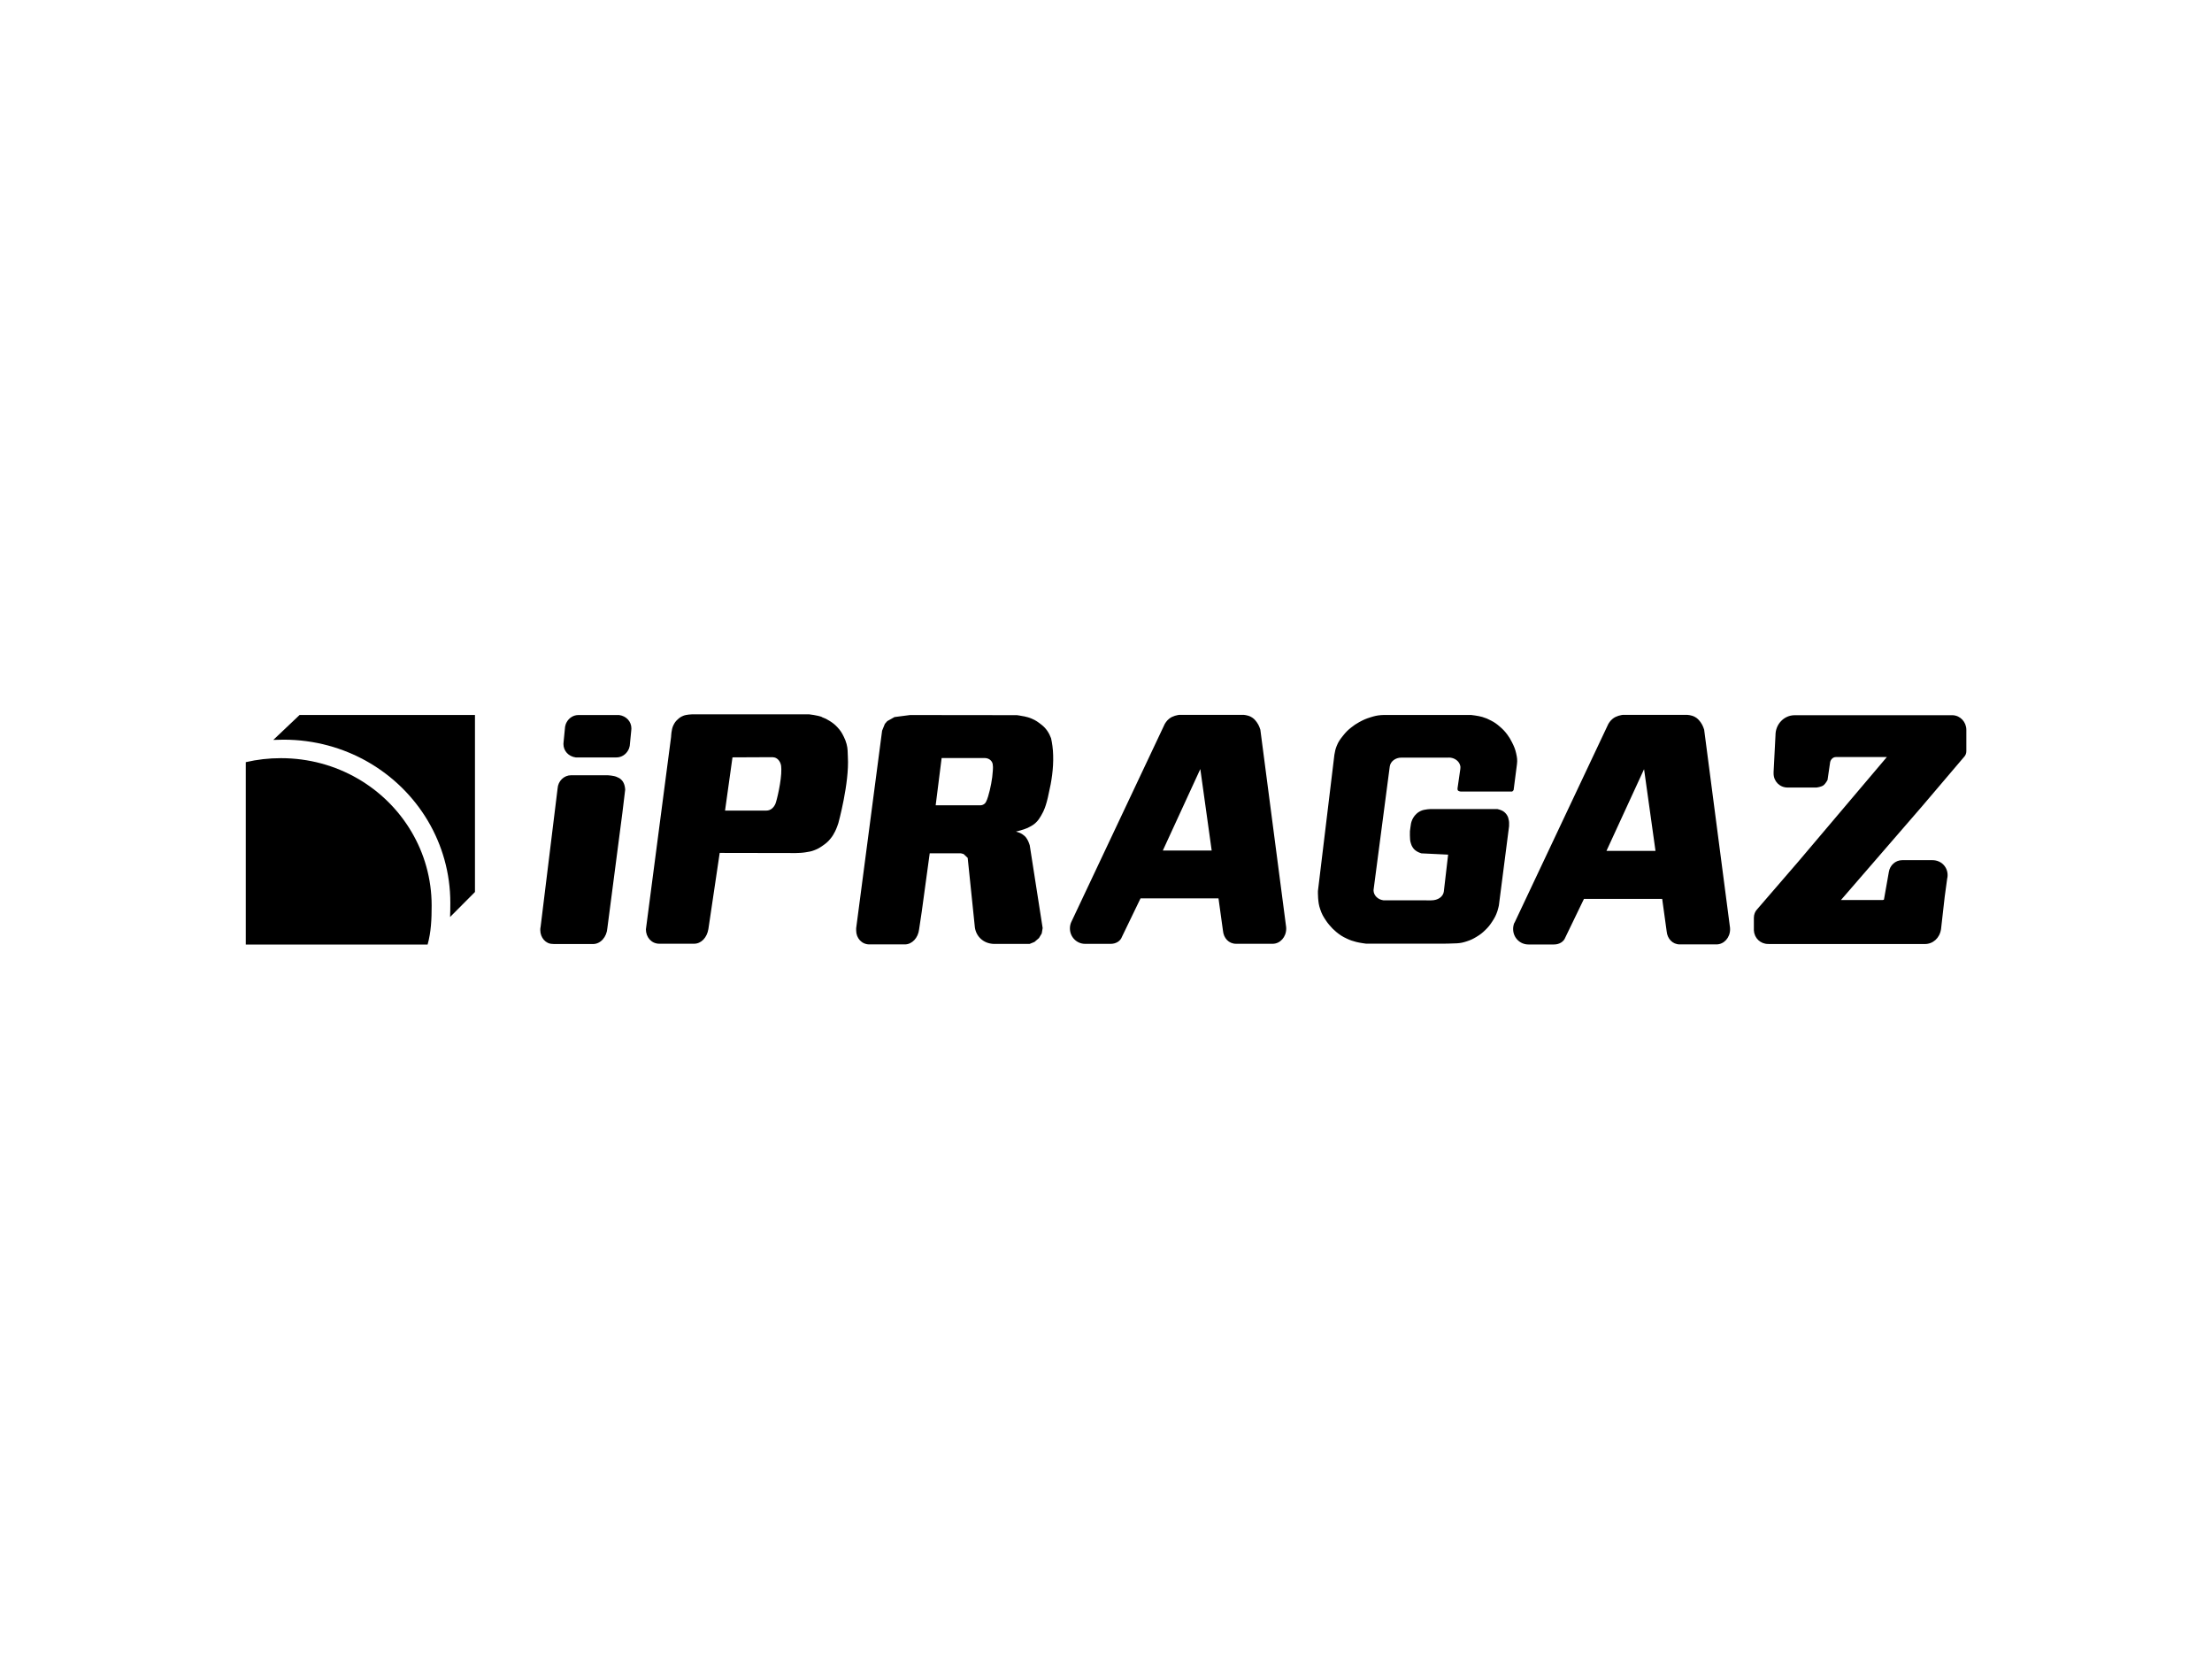 <?xml version="1.0" encoding="UTF-8"?>
<svg id="Layer_1" data-name="Layer 1" xmlns="http://www.w3.org/2000/svg" viewBox="0 0 360 270">
  <defs>
    <style>
      .cls-1 {
        fill-rule: evenodd;
      }
    </style>
  </defs>
  <path class="cls-1" d="m69.59,153.72h-29.59v-29.68c1.84-.43,3.75-.65,5.72-.65,9.1,0,17,4.8,21.23,11.95,2.1,3.54,3.3,7.66,3.3,12.05,0,2.21-.09,4.31-.66,6.34Z"/>
  <path class="cls-1" d="m46.15,120.38c10.07,0,18.81,5.32,23.49,13.22,2.32,3.92,3.65,8.47,3.65,13.33,0,.78-.01,1.55-.04,2.31l4.05-4.07v-28.81h-28.54l-4.28,4.06s1.12-.04,1.68-.04Z"/>
  <path class="cls-1" d="m246.49,150.17l15.27-32.36s.3-.53.71-.84c.33-.25.55-.35.94-.48.27-.09.7-.15.7-.15h10.48s.69.03,1.24.33c.44.24.64.48.94.87.37.48.58,1.21.58,1.21l4.18,32.01c.03.16.04.32.04.48,0,1.36-.99,2.46-2.22,2.46h-5.96c-1.19,0-2.03-.93-2.14-2.11l-.73-5.3h-12.73l-3.04,6.29c-.25.68-.97,1.13-1.83,1.13h-.42s-3.38,0-3.38,0h-.38c-1.37,0-2.48-1.11-2.48-2.52,0-.36.07-.71.21-1.03Zm-49.29-11.75h-7.95s6.1-13.26,6.1-13.26l1.85,13.26Zm-22.86,11.66l15.23-32.27s.3-.53.71-.84c.33-.25.55-.35.94-.48.26-.09.7-.15.7-.15h10.45s.69.03,1.23.33c.44.24.64.47.94.87.37.48.58,1.21.58,1.21l4.17,31.91c.03.16.04.32.04.48,0,1.36-.99,2.46-2.21,2.46h-5.95c-1.19,0-2.02-.92-2.13-2.11l-.73-5.28h-12.69l-3.03,6.27c-.24.68-.97,1.13-1.83,1.13h-.41s-3.37,0-3.37,0h-.38c-1.36,0-2.47-1.11-2.47-2.51,0-.36.07-.71.21-1.02Zm-7.72-33.51c.51.12.8.18,1.27.38.7.29,1.05.56,1.64,1.02.72.56,1.21,1.31,1.53,2.18.16.7.32,1.73.34,2.78.07,2.17-.29,4.39-.7,6.1-.44,2.28-.97,3.17-.97,3.17,0,0-.47.97-.94,1.47-.35.37-.53.51-.97.77-.42.25-.74.39-1.2.54-.47.16-1.28.36-1.28.36,0,0,.7.18,1,.4.45.33.55.39.84.86.13.21.22.43.32.71l.09.27,2.1,13.46-.15.88-.45.75-.73.63-.79.32h-5.86c-1.67-.07-2.84-1.21-3.05-2.68l-1.17-11.32-.67-.63-.45-.12h-5.06l-1.3,9.52-.43,2.87c-.16,1.38-1.14,2.44-2.32,2.44h-5.77c-1.25,0-2.15-1.02-2.15-2.26v-.38s4.22-32.14,4.22-32.14l.45-1.11.39-.45,1.18-.66,2.54-.33,17.38.02s.69.09,1.12.19Zm-5.04,7.98c.05.37.01.57,0,.9-.07,1.3-.39,2.93-.77,4.18-.11.35-.22.66-.31.81-.15.37-.53.62-.96.62h-7.26s.97-7.69.97-7.69h7.04c.73.01,1.29.54,1.29,1.18Zm74.18-1.25h-7.69c-.98,0-1.78.63-1.89,1.45l-2.64,20.12c0,.85.7,1.53,1.6,1.65h.53s7.25.01,7.25.01c1.14,0,1.94-.61,2.06-1.42l.7-6.02-4.35-.21s-.44-.14-.7-.3c-.31-.19-.48-.33-.69-.63-.16-.22-.21-.37-.3-.63-.18-.51-.16-.83-.18-1.37-.02-.53,0-.83.09-1.34.08-.49.06-.67.3-1.23.12-.26.22-.4.39-.63.4-.46.62-.59,1-.78.6-.29,1.69-.3,1.69-.3h10.76s.59.13.91.33c.29.19.44.34.64.63.21.32.26.55.33.93.06.34.02.55.03.9l-1.66,12.9s-.12.57-.24.93c-.24.7-.44,1.08-.85,1.7-.38.58-.62.89-1.12,1.37-.49.48-.8.72-1.39,1.08-.62.38-1,.56-1.69.78-.57.18-.91.26-1.51.3-.88.05-2.18.06-2.18.06h-12.63s-.97-.12-1.57-.27c-.62-.16-.96-.27-1.54-.54-.73-.34-1.13-.59-1.75-1.1-.49-.41-.74-.68-1.15-1.16-.22-.27-.35-.43-.54-.72-.44-.65-.66-1.05-.91-1.79-.24-.7-.29-1.12-.35-1.85-.04-.44-.03-1.14-.03-1.14l2.68-22.18c.11-.62.17-.92.37-1.42.28-.71.55-1.07,1.03-1.67.46-.58.75-.88,1.33-1.34.47-.38.77-.57,1.3-.87.67-.37,1.08-.55,1.81-.78.67-.21,1.06-.31,1.76-.37.31-.03.8-.02.8-.02h13.54s.31,0,.31,0c0,0,1.12.12,1.81.32.59.18.91.31,1.45.6.57.3.87.51,1.36.93.55.47.84.77,1.27,1.34.34.46.5.74.76,1.25.34.67.53,1.12.68,1.8.15.68.22,1.09.13,1.79l-.54,4.18c-.13.21-.25.25-.25.25h-8.38s-.33-.03-.44-.18c-.08-.11-.06-.34-.06-.34l.45-3.12.02-.26c0-.13,0-.2-.02-.26-.15-.77-.93-1.37-1.87-1.37Zm-108.6,1.87c.05,1.85-.75,5.18-.97,5.67-.27.6-.77,1.08-1.46,1.08h-.53s-6.2,0-6.2,0l1.21-8.66,6.51-.03s.17.01.28.04c.11.03.15.02.27.09.42.19.78.7.86,1.31.02.14.03.37.03.51Zm6.6-8.46c.52.19.81.33,1.28.63.53.34.82.56,1.25,1.02.49.53.72.89,1.03,1.53.22.45.33.72.46,1.2.22.81.16,1.3.21,2.13.25,4.23-1.55,10.75-1.55,10.75,0,0-.27.83-.52,1.32-.25.49-.41.77-.76,1.2-.43.53-.74.78-1.31,1.17-.49.34-.78.51-1.34.72-.52.2-.85.24-1.4.33-.98.17-2.56.12-2.56.12l-11.42-.02-1.84,12.39c-.23,1.41-1.18,2.39-2.32,2.39h-5.67c-1.27,0-2.18-1.05-2.18-2.34l4.1-31.33s.03-1.2.36-1.86c.21-.43.37-.67.73-.99.3-.28.5-.41.88-.57.51-.22,1.4-.24,1.4-.24h19.12s1.28.14,2.04.42Zm151.68,34.75v-2.07c0-.58.21-1.07.53-1.4l6.74-7.81,14.37-16.97h-8.29c-.47,0-.84.37-.94.85l-.42,2.88s-.33.63-.68.88c-.37.26-1.1.35-1.1.35h-4.72c-1.29,0-2.28-1.02-2.28-2.28v-.26s.31-5.99.31-5.99c0-1.77,1.37-3.21,3.07-3.24h25.78c1.25.06,2.21,1.11,2.21,2.39v.28s0,3.19,0,3.19c0,.37-.15.71-.39.95l-6.82,8.02-13.2,15.25h6.71s.2,0,.29-.07l.8-4.51c.17-1.08,1.08-1.91,2.17-1.91h4.92c1.41,0,2.47,1.08,2.47,2.43,0,.2-.02.4-.07.58l-.4,2.93-.6,5.29c-.22,1.46-1.31,2.42-2.64,2.42h-25.2c-.1,0-.21-.01-.31-.01-1.23,0-2.24-.95-2.3-2.18Zm-185.04-25c.26.11.42.17.63.36.28.24.4.44.54.78.14.33.18.9.18.9l-.45,3.73-2.45,18.81c-.1,1.46-1.11,2.6-2.34,2.6-.52.01-.8,0-.8,0h-5.54c-.14,0-.2-.02-.25-.02-1.1,0-1.99-1.01-1.99-2.26,0-.26.02-.38.05-.49l2.77-22.56c.08-1.2,1.04-2.14,2.2-2.14h5.97s.94.05,1.48.28Zm-3.89-3.19h-2.42s-.39,0-.39,0c-1.18-.16-2-1.07-2-2.18l.02-.3.25-2.54c.08-.36.15-.55.26-.72.38-.69,1.09-1.16,1.91-1.16h.76s3.07,0,3.07,0h2.4s.39,0,.39,0c1.18.16,2,1.07,2,2.18l-.02.3-.25,2.54c-.08.36-.15.55-.26.72-.38.69-1.09,1.16-1.91,1.16h-.76s-3.04,0-3.04,0Zm172.91,15.21h-7.97s6.12-13.3,6.12-13.3l1.86,13.3Z"/>
</svg>